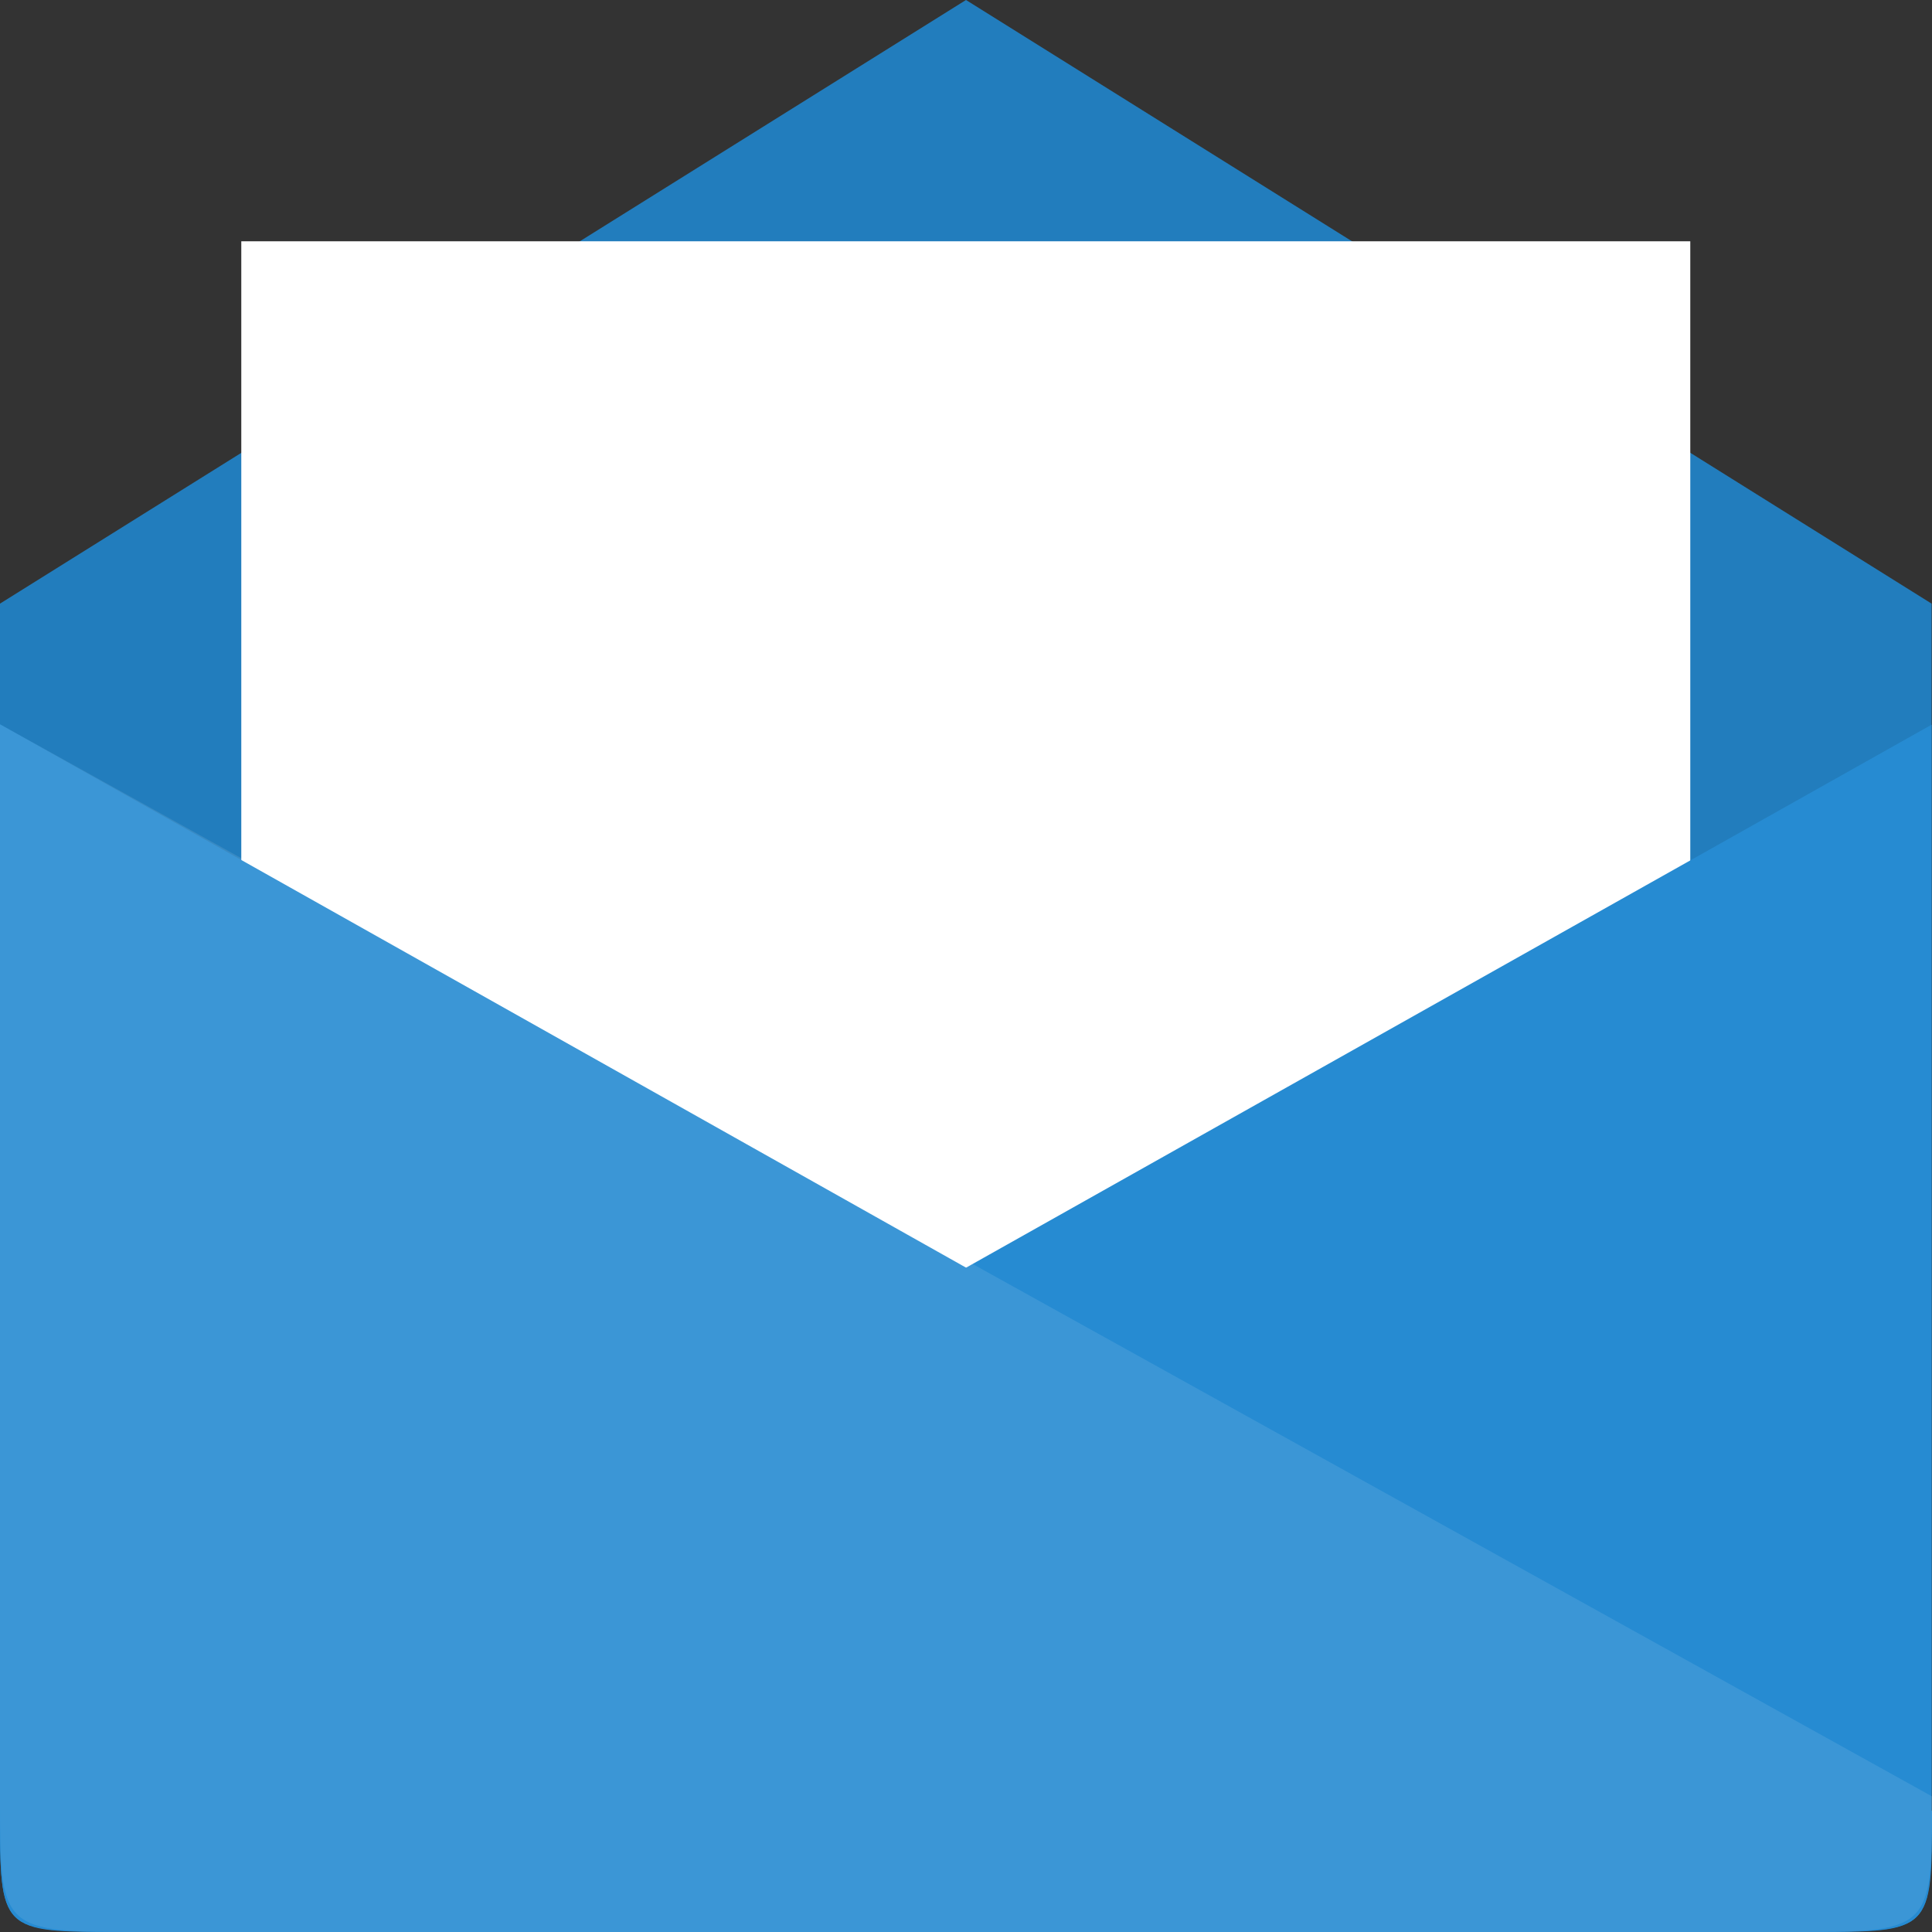 <svg width="16" xmlns="http://www.w3.org/2000/svg" viewBox="0 0 4.516 4.516" height="16" xmlns:xlink="http://www.w3.org/1999/xlink">
<rect x="0" y="0" width="4.516" height="4.516" fill="#333333" stroke="none"/>
<defs/>
<path style="fill:#268bd2" d="m 0.334,4.516 3.847,0 c 0.334,0 0.334,0 0.334,-0.323 l 0,-2.782 L 2.258,3.2518525e-8 0,1.411 -2.044444e-8,4.193 c -2.370371e-9,0.323 0,0.323 0.334,0.323 z"/>
<path style="fill-opacity:.1" d="m 0.334,4.516 3.847,0 c 0.334,0 0.334,0 0.334,-0.323 l 0,-2.782 L 2.258,3.2518525e-8 0,1.411 -1.75e-8,4.193 c -1e-8,0.323 0,0.323 0.334,0.323 z"/>
<path style="fill:#fff" d="m 0.564,0.564 0,3.387 3.387,0 0,-3.387 z"/>
<g style="fill:#268bd2">
<path d="m 0.282,4.516 3.951,0 c 0.282,0 0.282,0 0.282,-0.282 l 0,-2.54 L 0,4.233 c 0,0.282 0,0.282 0.282,0.282 z"/>
<path d="m 4.233,4.516 -3.951,0 C 0,4.516 0,4.516 0,4.233 L 0,1.693 4.516,4.233 c 0,0.282 0,0.282 -0.282,0.282 z"/>
</g>
<path style="fill:#fff;fill-opacity:.1" d="m 4.181,4.516 -3.847,0 C -2.044444e-8,4.516 -2.044444e-8,4.516 -2.044444e-8,4.199 L 0,1.693 4.516,4.199 c 0,0.317 0,0.317 -0.334,0.317 z"/>
</svg>
